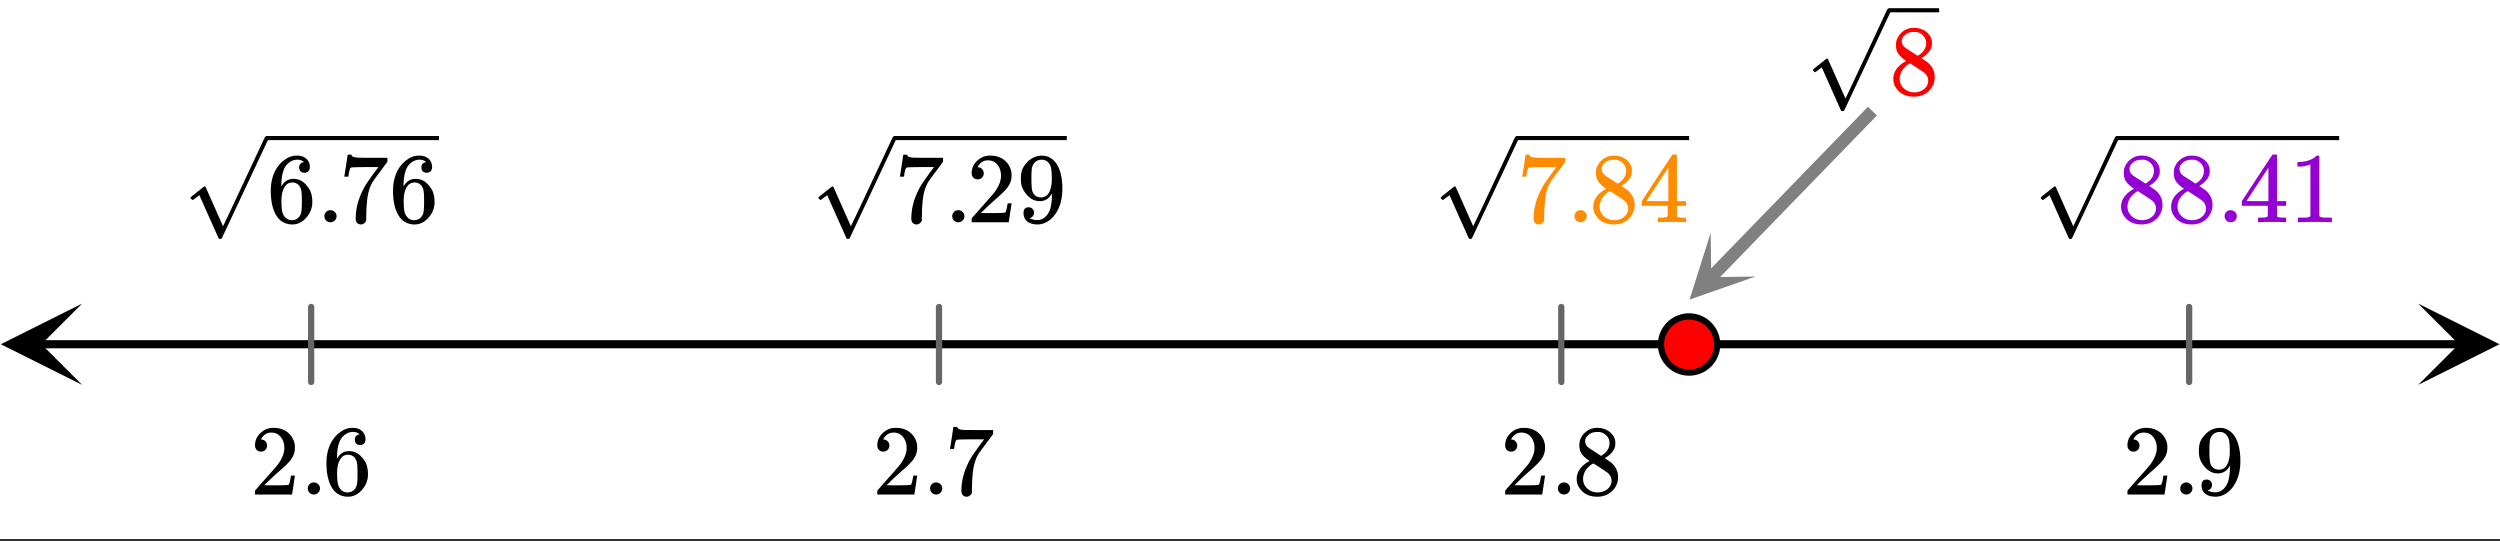 <svg xmlns="http://www.w3.org/2000/svg" xmlns:xlink="http://www.w3.org/1999/xlink" width="449.28" height="97.28" viewBox="0 0 336.96 72.96"><rect x="0" y="0" width="336.96" height="72.96" fill="#333333" stroke="none"/><defs><symbol overflow="visible" id="f"><path d="M1.484-5.781c-.25 0-.449-.078-.593-.235a.872.872 0 0 1-.22-.609c0-.645.243-1.195.735-1.656a2.46 2.46 0 0 1 1.766-.703c.77 0 1.41.21 1.922.625.508.418.82.964.937 1.64.008.168.016.32.016.453 0 .524-.156 1.012-.469 1.47-.25.374-.758.89-1.516 1.546-.324.281-.777.695-1.359 1.234l-.781.766 1.016.016c1.414 0 2.164-.024 2.25-.079.039-.007.085-.101.14-.28.031-.095.094-.4.188-.923v-.03h.53v.03l-.374 2.47V0h-5v-.25c0-.188.008-.29.031-.313.008-.007.383-.437 1.125-1.28.977-1.095 1.61-1.813 1.89-2.157.602-.82.907-1.57.907-2.25 0-.594-.156-1.086-.469-1.484-.312-.407-.746-.61-1.297-.61-.523 0-.945.235-1.265.703-.024.032-.047.079-.078.141a.274.274 0 0 0-.047.078c0 .012.02.016.062.016a.68.68 0 0 1 .547.25.801.801 0 0 1 .219.562c0 .23-.078.422-.235.578a.76.76 0 0 1-.578.235zm0 0"/></symbol><symbol overflow="visible" id="g"><path d="M1.047-.813a.79.79 0 0 1 .234-.578.783.783 0 0 1 .578-.234.79.79 0 0 1 .594.25c.156.156.235.34.235.547a.784.784 0 0 1-.25.594.767.767 0 0 1-.563.234.832.832 0 0 1-.594-.234.815.815 0 0 1-.234-.579zm0 0"/></symbol><symbol overflow="visible" id="h"><path d="M5.031-8.11c-.199-.195-.48-.304-.843-.328-.625 0-1.153.274-1.579.813-.418.586-.625 1.492-.625 2.719L2-4.86l.11-.172c.363-.54.859-.813 1.484-.813.414 0 .781.09 1.094.266a2.6 2.6 0 0 1 .64.547c.219.242.395.492.531.75.196.449.297.933.297 1.453v.234c0 .211-.027.403-.078.578-.105.532-.383 1.032-.828 1.5-.387.407-.82.66-1.297.766a2.688 2.688 0 0 1-.547.047c-.168 0-.32-.016-.453-.047-.668-.125-1.2-.484-1.594-1.078C.83-1.66.563-2.79.563-4.218c0-.97.171-1.817.515-2.548.344-.726.82-1.296 1.438-1.703a2.62 2.62 0 0 1 1.562-.515c.531 0 .953.14 1.266.421.32.282.484.665.484 1.141 0 .23-.07.414-.203.547-.125.137-.297.203-.516.203-.218 0-.398-.062-.53-.187-.126-.125-.188-.301-.188-.532 0-.406.21-.644.64-.718zm-.593 3.235a1.18 1.18 0 0 0-.97-.484c-.335 0-.605.105-.812.312C2.22-4.597 2-3.883 2-2.907c0 .794.05 1.345.156 1.657.094.273.242.5.453.688.22.187.477.28.782.28.457 0 .804-.171 1.046-.515.133-.187.22-.41.25-.672.04-.258.063-.64.063-1.14v-.422c0-.508-.023-.895-.063-1.156a1.566 1.566 0 0 0-.25-.688zm0 0"/></symbol><symbol overflow="visible" id="i"><path d="M.734-6.172C.742-6.192.82-6.68.97-7.64l.219-1.453c0-.008.085-.015.265-.015h.266v.046c0 .094.066.172.203.235.133.062.367.105.703.125.344.012 1.102.015 2.281.015h1.64v.532l-.921 1.25c-.137.187-.293.398-.469.625l-.39.531a7.378 7.378 0 0 0-.157.234c-.468.73-.746 1.704-.828 2.922-.043.375-.07.883-.078 1.516 0 .125-.008.258-.015.39v.438a.62.62 0 0 1-.266.375.674.674 0 0 1-.438.172.692.692 0 0 1-.53-.219c-.126-.144-.188-.351-.188-.625 0-.125.015-.379.046-.765.133-1.208.555-2.426 1.266-3.657.176-.281.55-.82 1.125-1.625l.625-.843h-1.25c-1.574 0-2.398.027-2.469.078-.043.023-.093.12-.156.296a3.92 3.92 0 0 0-.125.625c-.023.157-.039.247-.047.266v.031H.734zm0 0"/></symbol><symbol overflow="visible" id="j"><path d="M2.313-4.516c-.438-.289-.778-.593-1.016-.906-.242-.312-.36-.723-.36-1.234 0-.383.07-.707.22-.969.195-.406.488-.734.874-.984.383-.25.82-.375 1.313-.375.613 0 1.144.164 1.594.484.445.324.722.734.828 1.234.007.055.015.164.015.329 0 .199-.008.328-.015.39-.137.594-.547 1.11-1.235 1.547l-.156.11c.5.343.758.523.781.53.664.544 1 1.215 1 2.016 0 .73-.265 1.356-.797 1.875-.53.508-1.199.766-2 .766C2.254.297 1.441-.11.922-.922c-.23-.32-.344-.71-.344-1.172 0-.976.578-1.785 1.735-2.422zM5-6.922c0-.383-.125-.71-.375-.984a1.69 1.69 0 0 0-.922-.516h-.437c-.48 0-.883.164-1.204.485-.23.21-.343.453-.343.734 0 .387.164.695.5.922.039.043.328.23.86.562l.78.516c.008-.008.067-.047.172-.11a2.95 2.95 0 0 0 .25-.187C4.758-5.883 5-6.36 5-6.922zM1.437-2.109c0 .523.192.96.579 1.312a2.01 2.01 0 0 0 1.359.516c.363 0 .695-.07 1-.219.3-.156.531-.36.688-.61.144-.226.218-.472.218-.734 0-.383-.156-.726-.468-1.031-.075-.07-.45-.328-1.125-.766l-.407-.265C3.133-4 3.02-4.07 2.937-4.125l-.109-.063-.156.079c-.563.367-.938.812-1.125 1.343-.074.243-.11.461-.11.657zm0 0"/></symbol><symbol overflow="visible" id="k"><path d="M2.328-1.297a.76.76 0 0 1-.14.469.597.597 0 0 1-.36.234l-.062.016c0 .012.03.039.093.078a.289.289 0 0 0 .157.063c.195.093.453.14.765.14.164 0 .281-.008.344-.031.438-.102.8-.379 1.094-.828.351-.508.531-1.383.531-2.625v-.094l-.078.11c-.367.617-.883.921-1.547.921-.719 0-1.328-.312-1.828-.937a3.351 3.351 0 0 1-.563-.938c-.117-.3-.171-.687-.171-1.156 0-.52.066-.945.203-1.281.144-.332.39-.672.734-1.016a2.658 2.658 0 0 1 1.672-.797l.031-.015h.078c.008 0 .035.007.078.015h.11c.187 0 .316.012.39.031.727.157 1.297.622 1.704 1.391.394.781.593 1.797.593 3.047 0 1.262-.273 2.324-.812 3.188a3.582 3.582 0 0 1-1.14 1.187c-.45.281-.915.422-1.391.422-.575 0-1.032-.133-1.376-.39C1.095-.364.922-.75.922-1.25c0-.508.234-.766.703-.766.207 0 .375.07.5.204a.676.676 0 0 1 .203.515zm1.36-7.11a4.146 4.146 0 0 0-.376-.015c-.335 0-.624.121-.874.36a1.5 1.5 0 0 0-.376.718c-.054.274-.078.735-.078 1.39 0 .618.02 1.106.063 1.47.039.336.172.609.39.828.227.21.516.312.86.312h.047c.488-.039.844-.289 1.062-.75.219-.468.328-1.035.328-1.703 0-.695-.039-1.203-.109-1.516A1.36 1.36 0 0 0 4.297-8a1.248 1.248 0 0 0-.61-.406zm0 0"/></symbol><symbol overflow="visible" id="m"><path d="M6.234 0c-.125-.031-.71-.047-1.75-.047-1.074 0-1.671.016-1.796.047h-.126v-.625h.422c.383-.008.618-.031.704-.063a.286.286 0 0 0 .171-.14c.008-.008.016-.25.016-.719v-.672h-3.5v-.625l2.031-3.11A431.58 431.58 0 0 1 4.5-9.108c.02-.008.113-.016.281-.016h.25l.078.078v6.203h1.235v.625H5.109V-.89a.25.25 0 0 0 .079.157c.07.062.328.101.765.109h.39V0zm-2.28-2.844v-4.5L1-2.859l1.469.015zm0 0"/></symbol><symbol overflow="visible" id="o"><path d="M5.61 0c-.157-.031-.872-.047-2.141-.047C2.207-.047 1.5-.03 1.344 0h-.157v-.625h.344c.52 0 .86-.008 1.016-.031.07-.008.18-.067.328-.172v-6.969c-.023 0-.059.016-.11.047a4.134 4.134 0 0 1-1.39.25h-.25v-.625h.25c.758-.02 1.39-.188 1.89-.5a2.46 2.46 0 0 0 .422-.313c.008-.03.063-.046.157-.046a.36.36 0 0 1 .234.078v8.078c.133.137.43.203.89.203h.798V0zm0 0"/></symbol><clipPath id="a"><path d="M0 0h336.96v72.64H0zm0 0"/></clipPath><clipPath id="b"><path d="M.11 40.922H12V52H.11zm0 0"/></clipPath><clipPath id="c"><path d="M325.938 40.922h11.023V52h-11.024zm0 0"/></clipPath><clipPath id="d"><path d="M227 31h10v10h-10zm0 0"/></clipPath><clipPath id="e"><path d="M236.613 37.27l-33.008 34.003-34.007-33.003 33.007-34.008zm0 0"/></clipPath><clipPath id="l"><path d="M25 18h34.164v14.203H25zm0 0"/></clipPath><clipPath id="n"><path d="M194 18h33.664v14.203H194zm0 0"/></clipPath><clipPath id="p"><path d="M275 18h40.281v14.203H275zm0 0"/></clipPath><clipPath id="q"><path d="M110 18h33.785v14.203H110zm0 0"/></clipPath><clipPath id="r"><path d="M244 1h17.363v13.977H244zm0 0"/></clipPath></defs><g clip-path="url(#a)" fill="#fff"><path d="M0 0h336.96v72.96H0z"/><path d="M0 0h336.96v72.96H0z"/></g><path d="M5.477 46.398h326.046" fill="none" stroke-width="1.095" stroke="#000"/><g clip-path="url(#b)"><path d="M11.063 40.922L.108 46.398l10.954 5.473-5.477-5.473zm0 0"/></g><g clip-path="url(#c)"><path d="M325.938 40.922l10.953 5.476-10.954 5.473 5.477-5.473zm0 0"/></g><path d="M41.938 41.375v10.11m84.625-10.11v10.11m83.875-10.11v10.11m84.625-10.11v10.11" fill="none" stroke-width=".843" stroke-linecap="round" stroke-linejoin="round" stroke="#666"/><path d="M252.375 14.977l-21.777 22.441" fill="none" stroke-width="1.685" stroke="gray"/><g clip-path="url(#d)"><g clip-path="url(#e)"><path d="M236.613 37.27l-8.89 3.109 2.843-8.98.09 5.956zm0 0" fill="gray"/></g></g><path d="M231.445 46.43c0 .504-.097.984-.289 1.449-.191.46-.465.871-.82 1.226a3.718 3.718 0 0 1-1.227.82 3.758 3.758 0 0 1-2.894 0 3.718 3.718 0 0 1-1.227-.82 3.758 3.758 0 0 1-.82-1.226 3.763 3.763 0 0 1 0-2.895c.191-.464.465-.87.82-1.226a3.718 3.718 0 0 1 1.227-.82 3.763 3.763 0 0 1 2.894 0c.465.19.872.464 1.227.82.355.355.629.762.82 1.226.192.461.29.946.29 1.446zm0 0" fill="red" stroke-width=".843" stroke="#000"/><use xlink:href="#f" x="33.7" y="66.651"/><use xlink:href="#g" x="40.44" y="66.651"/><use xlink:href="#h" x="43.436" y="66.651"/><use xlink:href="#f" x="117.576" y="66.651"/><use xlink:href="#g" x="124.316" y="66.651"/><use xlink:href="#i" x="127.311" y="66.651"/><use xlink:href="#f" x="202.2" y="66.651"/><use xlink:href="#g" x="208.94" y="66.651"/><use xlink:href="#j" x="211.936" y="66.651"/><use xlink:href="#f" x="286.076" y="66.651"/><use xlink:href="#g" x="292.816" y="66.651"/><use xlink:href="#k" x="295.811" y="66.651"/><use xlink:href="#h" x="35.935" y="29.956"/><use xlink:href="#g" x="42.675" y="29.956"/><use xlink:href="#i" x="45.671" y="29.956"/><use xlink:href="#h" x="52.411" y="29.956"/><g clip-path="url(#l)"><path d="M25.992 26.96c-.035 0-.094-.038-.18-.112-.078-.07-.128-.137-.128-.192 0-.027.003-.047.011-.058.02-.035.325-.285.91-.746.598-.461.887-.7.899-.707.016-.02.039-.028.066-.028.063 0 .117.043.164.137.043.094 2.328 5.242 2.328 5.242.012 0 .477-.984 1.403-2.953.926-1.969 1.855-3.953 2.785-5.95.93-1.995 1.406-3.019 1.434-3.066.074-.129.164-.195.27-.195H5416.02v.555H36.105l-3.035 6.476-3.168 6.742c-.035.067-.12.098-.257.098-.079 0-.133-.016-.16-.043-.028-.027-2.614-5.851-2.614-5.851l-.879.652zm9.961-8.628h5391.309v.555H35.953zm0 0"/></g><use xlink:href="#i" x="204.435" y="29.956" fill="#ff8c00"/><use xlink:href="#g" x="211.175" y="29.956" fill="#ff8c00"/><use xlink:href="#j" x="214.171" y="29.956" fill="#ff8c00"/><use xlink:href="#m" x="220.911" y="29.956" fill="#ff8c00"/><g clip-path="url(#n)"><path d="M194.492 26.96c-.035 0-.094-.038-.18-.112-.078-.07-.128-.137-.128-.192 0-.027.004-.047.011-.058.02-.035.325-.285.91-.746.598-.461.887-.7.899-.707.016-.02.039-.028.066-.028.063 0 .118.043.164.137.043.094 2.328 5.242 2.328 5.242.012 0 .477-.984 1.403-2.953.926-1.969 1.855-3.953 2.785-5.95.93-1.995 1.406-3.019 1.434-3.066.074-.129.164-.195.27-.195H5584.52v.555H204.605l-3.035 6.476-3.168 6.742c-.035.067-.12.098-.257.098-.079 0-.133-.016-.16-.043-.028-.027-2.614-5.851-2.614-5.851l-.879.652zm9.961-8.628h5391.309v.555H204.453zm0 0"/></g><use xlink:href="#j" x="285.315" y="29.956" fill="#9400d3"/><use xlink:href="#j" x="292.055" y="29.956" fill="#9400d3"/><use xlink:href="#g" x="298.795" y="29.956" fill="#9400d3"/><use xlink:href="#m" x="301.791" y="29.956" fill="#9400d3"/><use xlink:href="#o" x="308.531" y="29.956" fill="#9400d3"/><g clip-path="url(#p)"><path d="M275.375 26.96c-.04 0-.098-.038-.184-.112-.078-.07-.128-.137-.128-.192 0-.027.003-.047.015-.058.016-.035.32-.285.91-.746.594-.461.887-.7.895-.707.02-.02.039-.028.066-.028.067 0 .117.043.164.137.043.094 2.332 5.242 2.332 5.242.008 0 .477-.984 1.403-2.953a1787.45 1787.45 0 0 0 2.78-5.95c.93-1.995 1.411-3.019 1.438-3.066.07-.129.16-.195.27-.195h5380.062v.555H285.484l-3.035 6.476-3.168 6.742c-.035.067-.12.098-.254.098-.082 0-.136-.016-.164-.043-.027-.027-2.613-5.851-2.613-5.851l-.875.652zm9.96-8.628h5391.306v.555H285.336zm0 0"/></g><use xlink:href="#i" x="120.559" y="29.956"/><use xlink:href="#g" x="127.299" y="29.956"/><use xlink:href="#f" x="130.295" y="29.956"/><g><use xlink:href="#k" x="137.035" y="29.956"/></g><g clip-path="url(#q)"><path d="M110.617 26.96c-.035 0-.094-.038-.18-.112-.078-.07-.128-.137-.128-.192 0-.027.004-.047.011-.058.02-.035.325-.285.91-.746.598-.461.887-.7.899-.707.016-.02.039-.028.066-.028.063 0 .118.043.16.137.047.094 2.332 5.242 2.332 5.242.012 0 .477-.984 1.403-2.953.926-1.969 1.855-3.953 2.785-5.95.93-1.995 1.406-3.019 1.434-3.066.07-.129.164-.195.27-.195h5380.066v.555H120.73l-3.035 6.476-3.168 6.742c-.035.067-.12.098-.257.098-.079 0-.133-.016-.16-.043-.028-.027-2.614-5.851-2.614-5.851l-.879.652zm9.961-8.628h5391.309v.555H120.578zm0 0"/></g><g fill="red"><use xlink:href="#j" x="254.611" y="12.731"/></g><g clip-path="url(#r)"><path d="M244.668 9.734c-.035 0-.094-.035-.18-.109-.078-.074-.129-.14-.129-.195 0-.028.004-.047.012-.055.02-.04.324-.285.91-.75.598-.46.887-.695.899-.707a.094.094 0 0 1 .066-.027c.063 0 .117.046.16.14.047.09 2.332 5.242 2.332 5.242.012 0 .477-.984 1.403-2.957.925-1.968 1.855-3.949 2.785-5.949.93-1.996 1.406-3.02 1.433-3.062.07-.13.164-.196.27-.196h5380.066v.555H254.781l-3.035 6.477-3.168 6.738c-.035.066-.121.098-.258.098-.078 0-.132-.012-.16-.04-.027-.027-2.613-5.855-2.613-5.855l-.879.652zm9.96-8.625h5391.31v.555H254.627zm0 0"/></g></svg>